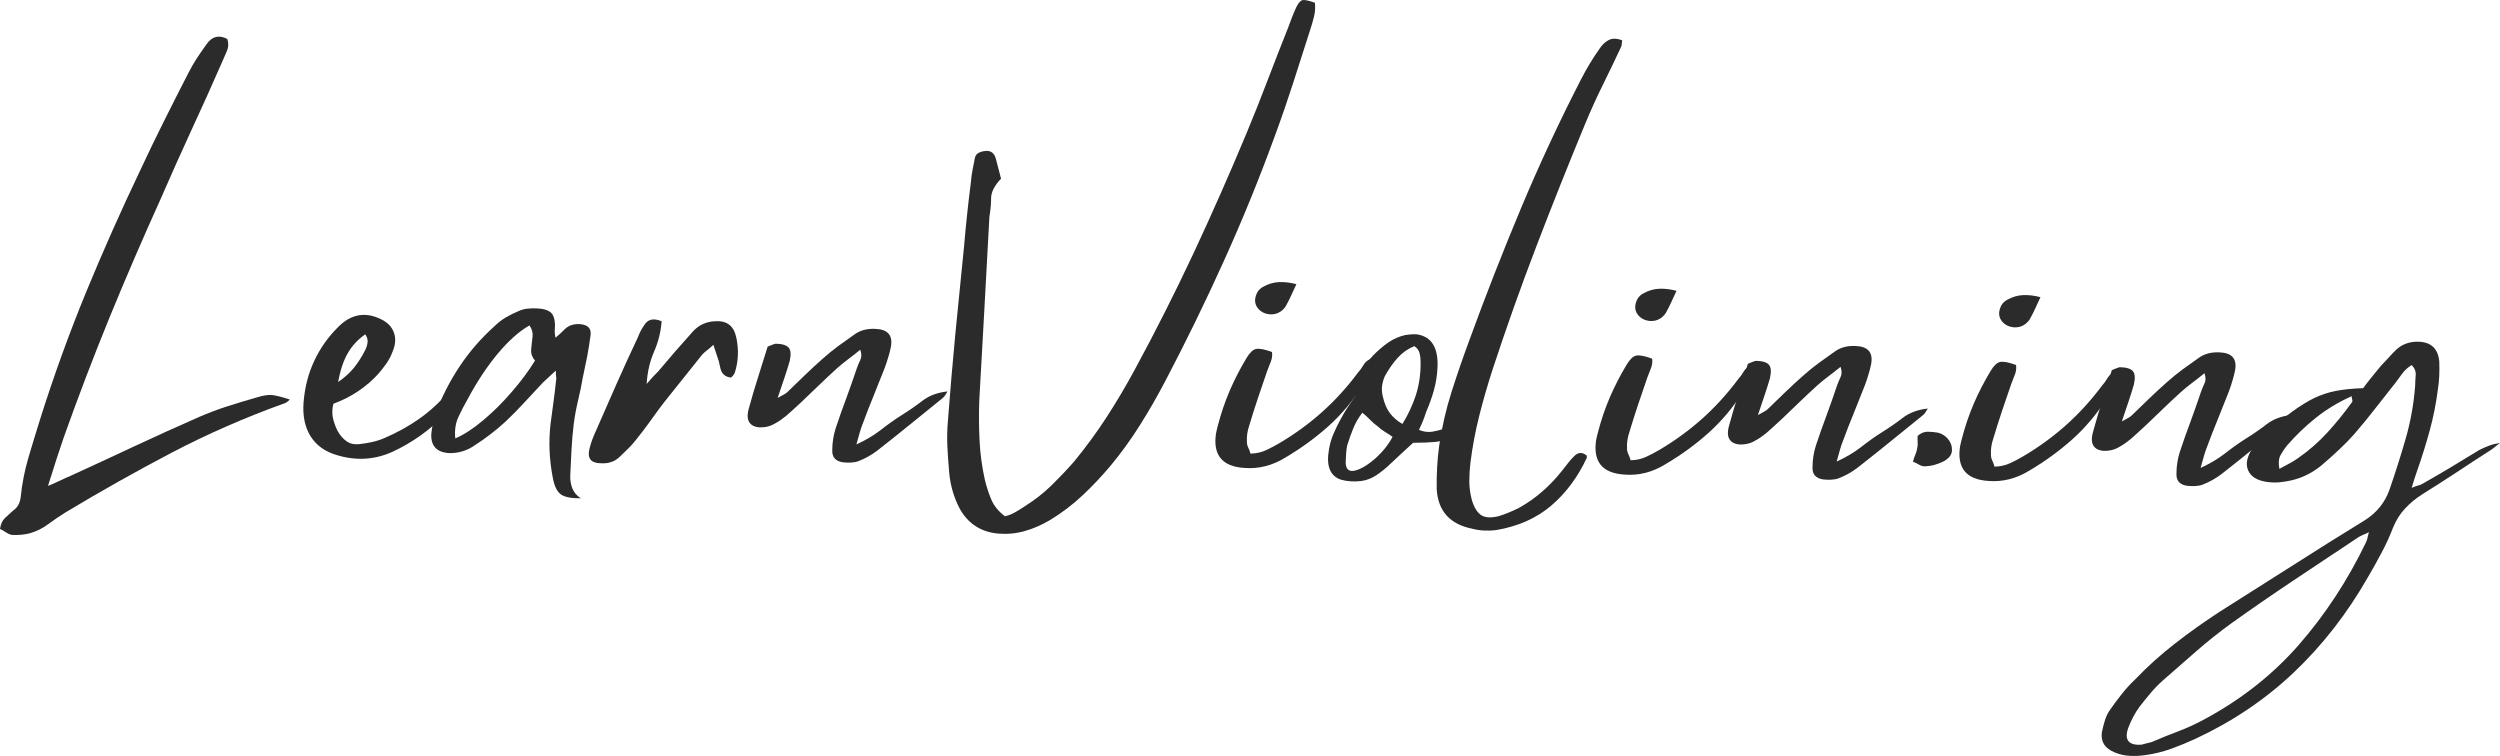 <?xml version="1.0" encoding="UTF-8" standalone="no"?>
<svg
   width="375.548"
   zoomAndPan="magnify"
   viewBox="0 0 281.661 85.167"
   height="113.556"
   preserveAspectRatio="xMidYMid"
   version="1.2"
   id="svg84"
   xmlns="http://www.w3.org/2000/svg"
   xmlns:svg="http://www.w3.org/2000/svg">
  <defs
     id="defs12" />
  <g
     style="fill:#2b2b2b;fill-opacity:1"
     id="g84"
     transform="translate(-46.799,-84.528)">
    <g
       transform="translate(302.429,139.511)"
       id="g83">
      <path
         style="stroke:none"
         d="m 23.688,-4.281 c 0.375,-0.188 0.738,-0.348 1.094,-0.484 0.363,-0.145 0.781,-0.242 1.25,-0.297 -0.199,0.125 -0.391,0.273 -0.578,0.438 -0.188,0.156 -0.383,0.297 -0.578,0.422 -1.262,0.805 -2.516,1.621 -3.766,2.453 -1.25,0.824 -2.523,1.637 -3.812,2.438 -0.762,0.488 -1.418,1.031 -1.969,1.625 -0.555,0.594 -1.008,1.316 -1.359,2.172 -0.375,0.977 -0.812,1.93 -1.312,2.859 -0.492,0.938 -1.008,1.859 -1.547,2.766 -2.305,4.031 -5.059,7.57 -8.266,10.625 -3.207,3.051 -6.914,5.555 -11.125,7.516 -0.895,0.414 -1.805,0.789 -2.734,1.125 -0.926,0.332 -1.867,0.566 -2.828,0.703 -0.625,0.094 -1.227,0.125 -1.812,0.094 -0.594,-0.023 -1.172,-0.152 -1.734,-0.391 -1.102,-0.449 -1.582,-1.199 -1.438,-2.25 0.086,-0.418 0.188,-0.836 0.312,-1.25 0.117,-0.406 0.277,-0.777 0.484,-1.109 0.438,-0.648 0.902,-1.277 1.391,-1.891 0.48,-0.617 1.008,-1.195 1.578,-1.734 1.398,-1.461 2.898,-2.809 4.5,-4.047 1.594,-1.242 3.258,-2.422 4.984,-3.547 2.73,-1.719 5.449,-3.445 8.156,-5.172 2.707,-1.73 5.441,-3.445 8.203,-5.141 1.332,-0.836 2.258,-1.969 2.781,-3.406 0.656,-1.895 1.266,-3.812 1.828,-5.75 0.562,-1.945 0.922,-3.941 1.078,-5.984 0.008,-0.395 0.031,-0.797 0.062,-1.203 0.039,-0.414 -0.109,-0.801 -0.453,-1.156 -0.406,0.25 -0.746,0.555 -1.016,0.906 -0.273,0.355 -0.539,0.715 -0.797,1.078 -0.773,0.969 -1.539,1.945 -2.297,2.922 -0.75,0.969 -1.531,1.922 -2.344,2.859 -0.543,0.617 -1.102,1.188 -1.672,1.719 -0.562,0.531 -1.148,1.059 -1.75,1.578 -0.531,0.48 -1.117,0.887 -1.75,1.219 C 3.828,-1.242 3.156,-1 2.438,-0.844 2.008,-0.75 1.57,-0.68 1.125,-0.641 0.676,-0.609 0.223,-0.625 -0.234,-0.688 c -1.082,-0.156 -1.781,-0.578 -2.094,-1.266 -0.32,-0.695 -0.176,-1.52 0.438,-2.469 0.336,-0.551 0.715,-1.004 1.141,-1.359 0.543,-0.477 1.078,-0.953 1.609,-1.422 0.539,-0.469 1.094,-0.91 1.656,-1.328 0.969,-0.707 1.832,-1.242 2.594,-1.609 0.758,-0.363 1.562,-0.629 2.406,-0.797 0.844,-0.164 1.875,-0.27 3.094,-0.312 0.289,-0.395 0.613,-0.812 0.969,-1.25 0.352,-0.438 0.703,-0.863 1.047,-1.281 0.289,-0.289 0.57,-0.586 0.844,-0.891 0.27,-0.312 0.555,-0.613 0.859,-0.906 0.633,-0.582 1.395,-0.883 2.281,-0.906 1.582,-0.031 2.441,0.711 2.578,2.219 0.02,0.531 0.02,1.062 0,1.594 -0.023,0.523 -0.074,1.043 -0.156,1.562 -0.199,1.574 -0.508,3.121 -0.922,4.641 -0.418,1.523 -0.887,3.023 -1.406,4.5 -0.105,0.281 -0.203,0.574 -0.297,0.875 -0.086,0.293 -0.195,0.652 -0.328,1.078 0.301,-0.133 0.539,-0.223 0.719,-0.266 0.188,-0.039 0.359,-0.109 0.516,-0.203 1.062,-0.602 2.125,-1.223 3.188,-1.859 1.062,-0.645 2.125,-1.289 3.188,-1.938 z M 9.344,-9.656 C 9.406,-9.719 9.422,-9.805 9.391,-9.922 9.359,-10.035 9.332,-10.176 9.312,-10.344 7.82,-9.676 6.484,-8.867 5.297,-7.922 4.109,-6.973 3.008,-5.914 2,-4.75 c -0.262,0.336 -0.496,0.688 -0.703,1.062 -0.199,0.367 -0.242,0.875 -0.125,1.531 0.469,-0.25 0.863,-0.461 1.188,-0.641 0.332,-0.176 0.648,-0.375 0.953,-0.594 1.195,-0.832 2.289,-1.789 3.281,-2.875 C 7.582,-7.348 8.5,-8.477 9.344,-9.656 Z M 10.938,6.109 C 11.008,5.973 11.062,5.82 11.094,5.656 11.125,5.5 11.18,5.273 11.266,4.984 c -0.344,0.156 -0.625,0.281 -0.844,0.375 C 10.211,5.453 10.023,5.562 9.859,5.688 7.492,7.258 5.125,8.836 2.75,10.422 c -2.375,1.582 -4.727,3.207 -7.062,4.875 -1.332,0.969 -2.613,1.988 -3.844,3.062 -1.238,1.082 -2.488,2.176 -3.75,3.281 -0.508,0.445 -0.984,0.93 -1.422,1.453 -0.438,0.52 -0.852,1.035 -1.25,1.547 -0.508,0.688 -0.938,1.488 -1.281,2.406 -0.238,0.676 -0.223,1.172 0.047,1.484 0.273,0.32 0.773,0.445 1.5,0.375 0.156,-0.043 0.328,-0.09 0.516,-0.141 0.188,-0.043 0.383,-0.09 0.578,-0.141 0.961,-0.418 1.938,-0.812 2.938,-1.188 0.992,-0.375 1.934,-0.805 2.828,-1.281 4.25,-2.262 7.863,-5.102 10.844,-8.516 2.977,-3.418 5.492,-7.262 7.547,-11.531 z m 0,0"
         id="path82" />
    </g>
  </g>
  <g
     style="display:inline;fill:#2b2b2b;fill-opacity:1"
     id="g82"
     transform="translate(-46.799,-84.528)">
    <g
       transform="translate(282.667,139.166)"
       id="g81">
      <path
         style="stroke:none"
         d="m 17.156,-5.219 c 0.789,-0.488 1.566,-1.023 2.328,-1.609 0.77,-0.594 1.719,-0.945 2.844,-1.062 -0.137,0.199 -0.234,0.355 -0.297,0.469 -0.062,0.105 -0.137,0.188 -0.219,0.25 -1.23,1 -2.465,2 -3.703,3 -1.23,1 -2.461,1.98 -3.688,2.938 -0.637,0.492 -1.352,0.891 -2.141,1.203 -0.273,0.094 -0.562,0.145 -0.875,0.156 -0.312,0.008 -0.602,0 -0.859,-0.031 -0.855,-0.125 -1.258,-0.598 -1.203,-1.422 0,-0.395 0.031,-0.789 0.094,-1.188 0.062,-0.406 0.156,-0.805 0.281,-1.203 0.383,-1.156 0.785,-2.289 1.203,-3.406 0.414,-1.125 0.816,-2.266 1.203,-3.422 0.102,-0.281 0.227,-0.578 0.375,-0.891 0.156,-0.312 0.156,-0.695 0,-1.156 -0.469,0.387 -0.93,0.746 -1.375,1.078 -0.449,0.336 -0.875,0.684 -1.281,1.047 -0.668,0.605 -1.328,1.227 -1.984,1.859 -0.648,0.637 -1.289,1.25 -1.922,1.844 -0.406,0.367 -0.805,0.73 -1.188,1.094 -0.375,0.355 -0.781,0.688 -1.219,1 -0.23,0.156 -0.48,0.309 -0.75,0.453 -0.262,0.148 -0.543,0.25 -0.844,0.312 -0.824,0.148 -1.422,0.039 -1.797,-0.328 -0.375,-0.375 -0.43,-0.984 -0.172,-1.828 0.312,-1.145 0.648,-2.289 1.016,-3.438 0.363,-1.145 0.723,-2.289 1.078,-3.438 0.164,-0.062 0.32,-0.125 0.469,-0.188 0.145,-0.062 0.285,-0.109 0.422,-0.141 0.75,0.012 1.242,0.164 1.484,0.453 0.238,0.281 0.273,0.781 0.109,1.5 -0.18,0.625 -0.383,1.273 -0.609,1.938 -0.23,0.668 -0.48,1.406 -0.75,2.219 C 3.508,-7.344 3.754,-7.477 3.922,-7.562 4.098,-7.656 4.25,-7.77 4.375,-7.906 c 0.633,-0.613 1.273,-1.234 1.922,-1.859 0.656,-0.633 1.316,-1.242 1.984,-1.828 0.57,-0.508 1.156,-0.984 1.75,-1.422 0.602,-0.438 1.223,-0.879 1.859,-1.328 0.633,-0.445 1.41,-0.645 2.328,-0.594 1.375,0.055 1.953,0.719 1.734,2 -0.074,0.387 -0.172,0.777 -0.297,1.172 -0.117,0.398 -0.246,0.793 -0.391,1.188 -0.406,1.043 -0.824,2.09 -1.25,3.141 -0.43,1.043 -0.836,2.086 -1.219,3.125 -0.148,0.355 -0.273,0.727 -0.375,1.109 -0.105,0.375 -0.227,0.805 -0.359,1.281 1.031,-0.469 1.938,-1.004 2.719,-1.609 0.781,-0.613 1.57,-1.176 2.375,-1.688 z m 0,0"
         id="path80" />
    </g>
  </g>
  <g
     style="fill:#2b2b2b;fill-opacity:1"
     id="g80"
     transform="translate(-46.799,-84.528)">
    <g
       transform="translate(268.326,138.915)"
       id="g79">
      <path
         style="stroke:none"
         d="m 16.938,-12.562 c 0,0.188 0.016,0.367 0.047,0.531 0.031,0.168 0.023,0.297 -0.016,0.391 -0.168,0.355 -0.352,0.727 -0.547,1.109 -0.188,0.375 -0.398,0.734 -0.625,1.078 -1.086,1.711 -2.359,3.227 -3.828,4.547 -1.469,1.312 -3.07,2.48 -4.797,3.5 -1.5,0.938 -3.07,1.34 -4.703,1.203 C 0,-0.367 -1.055,-1.656 -0.703,-4.062 c 0.062,-0.32 0.133,-0.613 0.203,-0.875 0.355,-1.375 0.801,-2.695 1.344,-3.969 0.551,-1.27 1.18,-2.492 1.891,-3.672 0.375,-0.625 0.738,-0.969 1.094,-1.031 0.363,-0.07 0.957,0.043 1.781,0.344 0.051,0.367 0.008,0.719 -0.125,1.062 -0.137,0.344 -0.273,0.695 -0.406,1.047 -0.344,1.012 -0.695,2.031 -1.047,3.062 -0.344,1.031 -0.672,2.07 -0.984,3.109 -0.211,0.625 -0.297,1.219 -0.266,1.781 -0.012,0.23 0.035,0.461 0.141,0.688 C 3.035,-2.285 3.125,-2.051 3.188,-1.812 3.844,-1.832 4.426,-1.961 4.938,-2.203 5.457,-2.441 5.961,-2.707 6.453,-3 8.18,-4.02 9.781,-5.188 11.25,-6.5 c 1.477,-1.32 2.82,-2.797 4.031,-4.422 0.238,-0.258 0.457,-0.562 0.656,-0.906 0.195,-0.344 0.531,-0.586 1,-0.734 z M 6.672,-17.891 C 6.242,-17.566 5.75,-17.445 5.188,-17.531 4.633,-17.625 4.211,-17.891 3.922,-18.328 c -0.23,-0.363 -0.277,-0.781 -0.141,-1.25 0.145,-0.477 0.43,-0.828 0.859,-1.047 0.57,-0.32 1.172,-0.492 1.797,-0.516 0.625,-0.02 1.266,0.059 1.922,0.234 -0.211,0.461 -0.402,0.875 -0.578,1.25 -0.168,0.375 -0.352,0.742 -0.547,1.094 -0.105,0.23 -0.293,0.453 -0.562,0.672 z m 0,0"
         id="path78" />
    </g>
  </g>
  <g
     style="fill:#2b2b2b;fill-opacity:1"
     id="g78"
     transform="translate(-46.799,-84.528)">
    <g
       transform="translate(261.427,138.795)"
       id="g77">
      <path
         style="stroke:none"
         d="m 3.734,-5.516 c 0.426,0.117 0.785,0.34 1.078,0.672 0.289,0.336 0.445,0.699 0.469,1.094 0.039,0.367 -0.047,0.68 -0.266,0.938 -0.219,0.25 -0.48,0.445 -0.781,0.578 -0.668,0.312 -1.297,0.48 -1.891,0.5 C 2.113,-1.703 1.875,-1.754 1.625,-1.891 1.383,-2.035 1.141,-2.156 0.891,-2.25 0.984,-2.582 1.082,-2.867 1.188,-3.109 c 0.102,-0.25 0.172,-0.504 0.203,-0.766 0.039,-0.188 0.051,-0.391 0.031,-0.609 -0.012,-0.219 -0.012,-0.441 0,-0.672 0.363,-0.32 0.742,-0.477 1.141,-0.469 0.395,0 0.785,0.039 1.172,0.109 z m 0,0"
         id="path76" />
    </g>
  </g>
  <g
     style="fill:#2b2b2b;fill-opacity:1"
     id="g76"
     transform="translate(-46.799,-84.528)">
    <g
       transform="translate(241.665,138.449)"
       id="g75">
      <path
         style="stroke:none"
         d="m 17.156,-5.219 c 0.789,-0.488 1.566,-1.023 2.328,-1.609 0.77,-0.594 1.719,-0.945 2.844,-1.062 -0.137,0.199 -0.234,0.355 -0.297,0.469 -0.062,0.105 -0.137,0.188 -0.219,0.25 -1.23,1 -2.465,2 -3.703,3 -1.23,1 -2.461,1.98 -3.688,2.938 -0.637,0.492 -1.352,0.891 -2.141,1.203 -0.273,0.094 -0.562,0.145 -0.875,0.156 -0.312,0.008 -0.602,0 -0.859,-0.031 -0.855,-0.125 -1.258,-0.598 -1.203,-1.422 0,-0.395 0.031,-0.789 0.094,-1.188 0.062,-0.406 0.156,-0.805 0.281,-1.203 0.383,-1.156 0.785,-2.289 1.203,-3.406 0.414,-1.125 0.816,-2.266 1.203,-3.422 0.102,-0.281 0.227,-0.578 0.375,-0.891 0.156,-0.312 0.156,-0.695 0,-1.156 -0.469,0.387 -0.93,0.746 -1.375,1.078 -0.449,0.336 -0.875,0.684 -1.281,1.047 -0.668,0.605 -1.328,1.227 -1.984,1.859 -0.648,0.637 -1.289,1.25 -1.922,1.844 -0.406,0.367 -0.805,0.73 -1.188,1.094 -0.375,0.355 -0.781,0.688 -1.219,1 -0.23,0.156 -0.48,0.309 -0.75,0.453 -0.262,0.148 -0.543,0.25 -0.844,0.312 -0.824,0.148 -1.422,0.039 -1.797,-0.328 -0.375,-0.375 -0.43,-0.984 -0.172,-1.828 0.312,-1.145 0.648,-2.289 1.016,-3.438 0.363,-1.145 0.723,-2.289 1.078,-3.438 0.164,-0.062 0.32,-0.125 0.469,-0.188 0.145,-0.062 0.285,-0.109 0.422,-0.141 0.75,0.012 1.242,0.164 1.484,0.453 0.238,0.281 0.273,0.781 0.109,1.5 -0.18,0.625 -0.383,1.273 -0.609,1.938 -0.23,0.668 -0.48,1.406 -0.75,2.219 C 3.508,-7.344 3.754,-7.477 3.922,-7.562 4.098,-7.656 4.25,-7.77 4.375,-7.906 c 0.633,-0.613 1.273,-1.234 1.922,-1.859 0.656,-0.633 1.316,-1.242 1.984,-1.828 0.57,-0.508 1.156,-0.984 1.75,-1.422 0.602,-0.438 1.223,-0.879 1.859,-1.328 0.633,-0.445 1.41,-0.645 2.328,-0.594 1.375,0.055 1.953,0.719 1.734,2 -0.074,0.387 -0.172,0.777 -0.297,1.172 -0.117,0.398 -0.246,0.793 -0.391,1.188 -0.406,1.043 -0.824,2.09 -1.25,3.141 -0.43,1.043 -0.836,2.086 -1.219,3.125 -0.148,0.355 -0.273,0.727 -0.375,1.109 -0.105,0.375 -0.227,0.805 -0.359,1.281 1.031,-0.469 1.938,-1.004 2.719,-1.609 0.781,-0.613 1.57,-1.176 2.375,-1.688 z m 0,0"
         id="path74" />
    </g>
  </g>
  <g
     style="fill:#2b2b2b;fill-opacity:1"
     id="g74"
     transform="translate(-46.799,-84.528)">
    <g
       transform="translate(227.324,138.199)"
       id="g73">
      <path
         style="stroke:none"
         d="m 16.938,-12.562 c 0,0.188 0.016,0.367 0.047,0.531 0.031,0.168 0.023,0.297 -0.016,0.391 -0.168,0.355 -0.352,0.727 -0.547,1.109 -0.188,0.375 -0.398,0.734 -0.625,1.078 -1.086,1.711 -2.359,3.227 -3.828,4.547 -1.469,1.312 -3.07,2.48 -4.797,3.5 -1.5,0.938 -3.07,1.34 -4.703,1.203 C 0,-0.367 -1.055,-1.656 -0.703,-4.062 c 0.062,-0.32 0.133,-0.613 0.203,-0.875 0.355,-1.375 0.801,-2.695 1.344,-3.969 0.551,-1.27 1.18,-2.492 1.891,-3.672 0.375,-0.625 0.738,-0.969 1.094,-1.031 0.363,-0.07 0.957,0.043 1.781,0.344 0.051,0.367 0.008,0.719 -0.125,1.062 -0.137,0.344 -0.273,0.695 -0.406,1.047 -0.344,1.012 -0.695,2.031 -1.047,3.062 -0.344,1.031 -0.672,2.07 -0.984,3.109 -0.211,0.625 -0.297,1.219 -0.266,1.781 -0.012,0.23 0.035,0.461 0.141,0.688 C 3.035,-2.285 3.125,-2.051 3.188,-1.812 3.844,-1.832 4.426,-1.961 4.938,-2.203 5.457,-2.441 5.961,-2.707 6.453,-3 8.18,-4.02 9.781,-5.188 11.25,-6.5 c 1.477,-1.32 2.82,-2.797 4.031,-4.422 0.238,-0.258 0.457,-0.562 0.656,-0.906 0.195,-0.344 0.531,-0.586 1,-0.734 z M 6.672,-17.891 C 6.242,-17.566 5.75,-17.445 5.188,-17.531 4.633,-17.625 4.211,-17.891 3.922,-18.328 c -0.23,-0.363 -0.277,-0.781 -0.141,-1.25 0.145,-0.477 0.43,-0.828 0.859,-1.047 0.57,-0.32 1.172,-0.492 1.797,-0.516 0.625,-0.02 1.266,0.059 1.922,0.234 -0.211,0.461 -0.402,0.875 -0.578,1.25 -0.168,0.375 -0.352,0.742 -0.547,1.094 -0.105,0.23 -0.293,0.453 -0.562,0.672 z m 0,0"
         id="path72" />
    </g>
  </g>
  <g
     style="fill:#2b2b2b;fill-opacity:1"
     id="g72"
     transform="translate(-46.799,-84.528)">
    <g
       transform="translate(210.026,137.896)"
       id="g71">
      <path
         style="stroke:none"
         d="m 4.938,-11.75 c -0.562,1.73 -1.062,3.465 -1.5,5.203 -0.438,1.73 -0.773,3.5 -1,5.312 C 2.352,-0.516 2.312,0.195 2.312,0.906 2.32,1.613 2.422,2.312 2.609,3 2.859,3.82 3.207,4.379 3.656,4.672 4.113,4.961 4.773,5 5.641,4.781 6.035,4.656 6.422,4.516 6.797,4.359 7.18,4.203 7.555,4.031 7.922,3.844 8.891,3.301 9.781,2.672 10.594,1.953 c 0.812,-0.711 1.555,-1.5 2.234,-2.375 0.195,-0.25 0.406,-0.516 0.625,-0.797 0.219,-0.281 0.441,-0.531 0.672,-0.75 0.438,-0.457 0.906,-0.484 1.406,-0.078 0.02,0.125 0.031,0.203 0.031,0.234 C 14.539,0.383 13.195,2.191 11.531,3.609 9.863,5.023 7.789,5.941 5.312,6.359 4.883,6.41 4.441,6.426 3.984,6.406 3.523,6.383 3.082,6.316 2.656,6.203 c -2.523,-0.5 -3.859,-1.98 -4.016,-4.438 -0.02,-0.836 -0.004,-1.668 0.047,-2.5 0.043,-0.832 0.121,-1.645 0.234,-2.438 0.305,-2.07 0.766,-4.086 1.391,-6.047 0.625,-1.957 1.301,-3.922 2.031,-5.891 1.82,-4.988 3.758,-9.938 5.812,-14.844 2.062,-4.914 4.316,-9.754 6.766,-14.516 0.613,-1.195 1.312,-2.348 2.094,-3.453 0.27,-0.414 0.609,-0.727 1.016,-0.938 0.414,-0.207 0.922,-0.191 1.516,0.047 -0.031,0.137 -0.055,0.273 -0.062,0.406 0,0.125 -0.023,0.227 -0.062,0.297 -0.68,1.461 -1.375,2.914 -2.094,4.359 -0.711,1.438 -1.375,2.914 -2,4.422 -1.875,4.531 -3.695,9.094 -5.453,13.688 -1.762,4.594 -3.406,9.227 -4.938,13.891 z m 0,0"
         id="path70" />
    </g>
  </g>
  <g
     style="fill:#2b2b2b;fill-opacity:1"
     id="g70"
     transform="translate(-46.799,-84.528)">
    <g
       transform="translate(197.755,137.682)"
       id="g69">
      <path
         style="stroke:none"
         d="m 11.828,-4.875 c 0.289,-0.082 0.492,-0.113 0.609,-0.094 0.113,0.012 0.348,0.121 0.703,0.328 -0.398,0.418 -0.762,0.727 -1.094,0.922 -0.336,0.188 -0.781,0.309 -1.344,0.359 C 10.148,-3.305 9.332,-3.273 8.25,-3.266 7.781,-2.848 7.336,-2.441 6.922,-2.047 6.504,-1.66 6.094,-1.273 5.688,-0.891 5.176,-0.398 4.656,0.02 4.125,0.375 3.602,0.727 3.047,0.945 2.453,1.031 2.055,1.082 1.66,1.098 1.266,1.078 0.867,1.055 0.488,0.992 0.125,0.891 c -1.227,-0.418 -1.68,-1.539 -1.359,-3.375 0.105,-0.656 0.281,-1.266 0.531,-1.828 0.242,-0.57 0.512,-1.125 0.812,-1.656 0.227,-0.426 0.477,-0.848 0.75,-1.266 0.281,-0.426 0.57,-0.863 0.875,-1.312 -0.023,-0.945 0.156,-1.781 0.531,-2.5 0.375,-0.719 0.848,-1.383 1.422,-2 0.562,-0.582 1.141,-1.082 1.734,-1.5 0.602,-0.414 1.25,-0.703 1.938,-0.859 0.539,-0.082 0.988,-0.109 1.344,-0.078 1.633,0.262 2.398,1.508 2.297,3.734 -0.043,0.898 -0.18,1.75 -0.406,2.562 -0.23,0.812 -0.516,1.617 -0.859,2.406 C 9.629,-6.445 9.508,-6.109 9.375,-5.766 c -0.137,0.336 -0.293,0.684 -0.469,1.047 0.52,0.211 1.02,0.277 1.5,0.203 0.477,-0.082 0.953,-0.203 1.422,-0.359 z m -10.25,4.766 C 2.004,-0.18 2.5,-0.406 3.062,-0.781 3.633,-1.164 4.18,-1.641 4.703,-2.203 5.223,-2.773 5.633,-3.352 5.938,-3.938 5.645,-4.145 5.348,-4.336 5.047,-4.516 c -0.293,-0.188 -0.562,-0.395 -0.812,-0.625 C 3.941,-5.348 3.664,-5.586 3.406,-5.859 3.145,-6.129 2.852,-6.395 2.531,-6.656 c -0.43,0.555 -0.766,1.137 -1.016,1.75 -0.25,0.617 -0.48,1.258 -0.688,1.922 -0.062,0.293 -0.105,0.609 -0.125,0.953 -0.023,0.344 -0.039,0.684 -0.047,1.016 0.02,0.688 0.328,0.992 0.922,0.906 z m 5.469,-5.281 c 0.645,-1.039 1.148,-2.125 1.516,-3.25 0.363,-1.133 0.539,-2.344 0.531,-3.625 0.008,-0.363 -0.027,-0.719 -0.109,-1.062 -0.074,-0.344 -0.273,-0.617 -0.594,-0.828 C 7.68,-13.875 7.062,-13.441 6.531,-12.859 6,-12.273 5.508,-11.578 5.062,-10.766 4.906,-10.398 4.801,-10.031 4.75,-9.656 c -0.043,0.375 -0.012,0.777 0.094,1.203 0.176,0.773 0.445,1.398 0.812,1.875 0.375,0.48 0.836,0.875 1.391,1.188 z m 0,0"
         id="path68" />
    </g>
  </g>
  <g
     style="fill:#2b2b2b;fill-opacity:1"
     id="g68"
     transform="translate(-46.799,-84.528)">
    <g
       transform="translate(184.498,137.45)"
       id="g67">
      <path
         style="stroke:none"
         d="m 16.938,-12.562 c 0,0.188 0.016,0.367 0.047,0.531 0.031,0.168 0.023,0.297 -0.016,0.391 -0.168,0.355 -0.352,0.727 -0.547,1.109 -0.188,0.375 -0.398,0.734 -0.625,1.078 -1.086,1.711 -2.359,3.227 -3.828,4.547 -1.469,1.312 -3.07,2.48 -4.797,3.5 -1.5,0.938 -3.07,1.34 -4.703,1.203 C 0,-0.367 -1.055,-1.656 -0.703,-4.062 c 0.062,-0.32 0.133,-0.613 0.203,-0.875 0.355,-1.375 0.801,-2.695 1.344,-3.969 0.551,-1.27 1.18,-2.492 1.891,-3.672 0.375,-0.625 0.738,-0.969 1.094,-1.031 0.363,-0.07 0.957,0.043 1.781,0.344 0.051,0.367 0.008,0.719 -0.125,1.062 -0.137,0.344 -0.273,0.695 -0.406,1.047 -0.344,1.012 -0.695,2.031 -1.047,3.062 -0.344,1.031 -0.672,2.07 -0.984,3.109 -0.211,0.625 -0.297,1.219 -0.266,1.781 -0.012,0.23 0.035,0.461 0.141,0.688 C 3.035,-2.285 3.125,-2.051 3.188,-1.812 3.844,-1.832 4.426,-1.961 4.938,-2.203 5.457,-2.441 5.961,-2.707 6.453,-3 8.18,-4.02 9.781,-5.188 11.25,-6.5 c 1.477,-1.32 2.82,-2.797 4.031,-4.422 0.238,-0.258 0.457,-0.562 0.656,-0.906 0.195,-0.344 0.531,-0.586 1,-0.734 z M 6.672,-17.891 C 6.242,-17.566 5.75,-17.445 5.188,-17.531 4.633,-17.625 4.211,-17.891 3.922,-18.328 c -0.23,-0.363 -0.277,-0.781 -0.141,-1.25 0.145,-0.477 0.43,-0.828 0.859,-1.047 0.57,-0.32 1.172,-0.492 1.797,-0.516 0.625,-0.02 1.266,0.059 1.922,0.234 -0.211,0.461 -0.402,0.875 -0.578,1.25 -0.168,0.375 -0.352,0.742 -0.547,1.094 -0.105,0.23 -0.293,0.453 -0.562,0.672 z m 0,0"
         id="path66" />
    </g>
  </g>
  <g
     style="fill:#2b2b2b;fill-opacity:1"
     id="g66"
     transform="translate(-46.799,-84.528)">
    <g
       transform="translate(150.987,136.865)"
       id="g65">
      <path
         style="stroke:none"
         d="m 41.875,-51.562 c 0.238,-0.469 0.473,-0.723 0.703,-0.766 0.227,-0.039 0.688,0.059 1.375,0.297 0.062,0.523 0.031,1.039 -0.094,1.547 -0.125,0.512 -0.273,1.016 -0.438,1.516 -0.637,1.992 -1.277,3.992 -1.922,6 -0.648,2 -1.328,3.977 -2.047,5.922 -1.73,4.75 -3.633,9.418 -5.703,14 -2.062,4.574 -4.266,9.094 -6.609,13.562 C 26.254,-7.785 25.301,-6.125 24.281,-4.5 c -1.012,1.617 -2.121,3.152 -3.328,4.609 -1.012,1.207 -2.074,2.332 -3.188,3.375 -1.117,1.051 -2.34,1.977 -3.672,2.781 -0.906,0.539 -1.84,0.945 -2.797,1.219 -0.961,0.281 -1.961,0.379 -3,0.297 C 6.359,7.613 4.91,6.688 3.953,5 3.285,3.738 2.883,2.367 2.75,0.891 2.664,-0.066 2.598,-1.035 2.547,-2.016 2.504,-3.004 2.523,-3.977 2.609,-4.938 c 0.25,-3.281 0.531,-6.566 0.844,-9.859 0.32,-3.301 0.648,-6.598 0.984,-9.891 0.195,-2.32 0.453,-4.711 0.766,-7.172 0.031,-0.426 0.086,-0.859 0.172,-1.297 0.094,-0.445 0.18,-0.898 0.266,-1.359 0.062,-0.289 0.207,-0.492 0.438,-0.609 0.238,-0.113 0.492,-0.18 0.766,-0.203 0.582,-0.062 0.969,0.219 1.156,0.844 0.094,0.336 0.188,0.695 0.281,1.078 0.094,0.375 0.195,0.777 0.312,1.203 -0.324,0.324 -0.602,0.695 -0.828,1.109 -0.219,0.406 -0.32,0.855 -0.297,1.344 0,0.293 -0.023,0.594 -0.062,0.906 -0.031,0.312 -0.074,0.621 -0.125,0.922 -0.18,3.438 -0.367,6.887 -0.562,10.344 -0.188,3.449 -0.383,6.898 -0.578,10.344 -0.055,1.512 -0.043,3.016 0.031,4.516 0.07,1.492 0.27,2.961 0.594,4.422 0.188,0.789 0.43,1.539 0.734,2.25 0.301,0.707 0.812,1.332 1.531,1.875 0.426,-0.094 0.828,-0.258 1.203,-0.484 0.383,-0.219 0.758,-0.453 1.125,-0.703 1.062,-0.668 2.035,-1.434 2.922,-2.297 0.883,-0.867 1.734,-1.762 2.547,-2.688 1.332,-1.625 2.555,-3.297 3.672,-5.016 1.113,-1.719 2.164,-3.492 3.156,-5.328 2.344,-4.32 4.555,-8.707 6.641,-13.156 2.082,-4.457 4.066,-8.953 5.953,-13.484 0.832,-2 1.625,-3.988 2.375,-5.969 0.758,-1.988 1.535,-3.977 2.328,-5.969 0.145,-0.395 0.289,-0.785 0.438,-1.172 0.156,-0.395 0.316,-0.77 0.484,-1.125 z m 0,0"
         id="path64" />
    </g>
  </g>
  <g
     style="fill:#2b2b2b;fill-opacity:1"
     id="g64"
     transform="translate(-46.799,-84.528)">
    <g
       transform="translate(131.225,136.519)"
       id="g63">
      <path
         style="stroke:none"
         d="m 17.156,-5.219 c 0.789,-0.488 1.566,-1.023 2.328,-1.609 0.77,-0.594 1.719,-0.945 2.844,-1.062 -0.137,0.199 -0.234,0.355 -0.297,0.469 -0.062,0.105 -0.137,0.188 -0.219,0.25 -1.23,1 -2.465,2 -3.703,3 -1.23,1 -2.461,1.98 -3.688,2.938 -0.637,0.492 -1.352,0.891 -2.141,1.203 -0.273,0.094 -0.562,0.145 -0.875,0.156 -0.312,0.008 -0.602,0 -0.859,-0.031 -0.855,-0.125 -1.258,-0.598 -1.203,-1.422 0,-0.395 0.031,-0.789 0.094,-1.188 0.062,-0.406 0.156,-0.805 0.281,-1.203 0.383,-1.156 0.785,-2.289 1.203,-3.406 0.414,-1.125 0.816,-2.266 1.203,-3.422 0.102,-0.281 0.227,-0.578 0.375,-0.891 0.156,-0.312 0.156,-0.695 0,-1.156 -0.469,0.387 -0.93,0.746 -1.375,1.078 -0.449,0.336 -0.875,0.684 -1.281,1.047 -0.668,0.605 -1.328,1.227 -1.984,1.859 -0.648,0.637 -1.289,1.25 -1.922,1.844 -0.406,0.367 -0.805,0.73 -1.188,1.094 -0.375,0.355 -0.781,0.688 -1.219,1 -0.23,0.156 -0.48,0.309 -0.75,0.453 -0.262,0.148 -0.543,0.25 -0.844,0.312 -0.824,0.148 -1.422,0.039 -1.797,-0.328 -0.375,-0.375 -0.43,-0.984 -0.172,-1.828 0.312,-1.145 0.648,-2.289 1.016,-3.438 0.363,-1.145 0.723,-2.289 1.078,-3.438 0.164,-0.062 0.32,-0.125 0.469,-0.188 0.145,-0.062 0.285,-0.109 0.422,-0.141 0.75,0.012 1.242,0.164 1.484,0.453 0.238,0.281 0.273,0.781 0.109,1.5 -0.18,0.625 -0.383,1.273 -0.609,1.938 -0.23,0.668 -0.48,1.406 -0.75,2.219 C 3.508,-7.344 3.754,-7.477 3.922,-7.562 4.098,-7.656 4.25,-7.77 4.375,-7.906 c 0.633,-0.613 1.273,-1.234 1.922,-1.859 0.656,-0.633 1.316,-1.242 1.984,-1.828 0.57,-0.508 1.156,-0.984 1.75,-1.422 0.602,-0.438 1.223,-0.879 1.859,-1.328 0.633,-0.445 1.41,-0.645 2.328,-0.594 1.375,0.055 1.953,0.719 1.734,2 -0.074,0.387 -0.172,0.777 -0.297,1.172 -0.117,0.398 -0.246,0.793 -0.391,1.188 -0.406,1.043 -0.824,2.09 -1.25,3.141 -0.43,1.043 -0.836,2.086 -1.219,3.125 -0.148,0.355 -0.273,0.727 -0.375,1.109 -0.105,0.375 -0.227,0.805 -0.359,1.281 1.031,-0.469 1.938,-1.004 2.719,-1.609 0.781,-0.613 1.57,-1.176 2.375,-1.688 z m 0,0"
         id="path62" />
    </g>
  </g>
  <g
     style="fill:#2b2b2b;fill-opacity:1"
     id="g62"
     transform="translate(-46.799,-84.528)">
    <g
       transform="translate(115.061,136.237)"
       id="g61">
      <path
         style="stroke:none"
         d="m 14.688,-13.703 c 0.301,1.398 0.242,2.73 -0.172,4 -0.031,0.094 -0.117,0.219 -0.25,0.375 -0.137,0.148 -0.234,0.195 -0.297,0.141 -0.387,-0.062 -0.68,-0.242 -0.875,-0.547 -0.105,-0.164 -0.18,-0.363 -0.219,-0.594 -0.043,-0.227 -0.094,-0.457 -0.156,-0.688 -0.094,-0.27 -0.188,-0.551 -0.281,-0.844 -0.094,-0.289 -0.203,-0.625 -0.328,-1 -0.242,0.23 -0.469,0.43 -0.688,0.594 -0.211,0.156 -0.402,0.328 -0.578,0.516 -0.699,0.887 -1.402,1.766 -2.109,2.641 -0.699,0.867 -1.406,1.75 -2.125,2.656 -0.531,0.688 -1.059,1.402 -1.578,2.141 -0.523,0.73 -1.07,1.449 -1.641,2.156 -0.273,0.355 -0.57,0.688 -0.891,1 -0.312,0.305 -0.637,0.617 -0.969,0.938 -0.543,0.52 -1.242,0.754 -2.094,0.703 -1.113,-0.012 -1.547,-0.539 -1.297,-1.594 0.148,-0.625 0.371,-1.258 0.672,-1.906 0.793,-1.801 1.578,-3.594 2.359,-5.375 0.789,-1.781 1.598,-3.547 2.422,-5.297 0.102,-0.258 0.211,-0.504 0.328,-0.734 0.125,-0.238 0.254,-0.453 0.391,-0.641 0.406,-0.688 1.062,-0.836 1.969,-0.453 -0.086,1.18 -0.367,2.312 -0.844,3.406 -0.48,1.094 -0.762,2.312 -0.844,3.656 0.289,-0.32 0.535,-0.598 0.734,-0.828 0.207,-0.227 0.395,-0.422 0.562,-0.578 0.633,-0.75 1.27,-1.492 1.906,-2.234 0.645,-0.738 1.285,-1.461 1.922,-2.172 0.664,-0.781 1.516,-1.195 2.547,-1.25 1.344,-0.102 2.148,0.5 2.422,1.812 z m 0,0"
         id="path60" />
    </g>
  </g>
  <g
     style="fill:#2b2b2b;fill-opacity:1"
     id="g60"
     transform="translate(-46.799,-84.528)">
    <g
       transform="translate(96.186,135.907)"
       id="g59">
      <path
         style="stroke:none"
         d="m 16.281,-8.891 c -0.148,0.887 -0.328,1.773 -0.547,2.656 -0.211,0.887 -0.371,1.773 -0.484,2.656 -0.117,0.949 -0.199,1.918 -0.25,2.906 -0.055,0.988 -0.102,1.957 -0.141,2.906 -0.012,0.5 0.066,0.969 0.234,1.406 0.176,0.445 0.492,0.82 0.953,1.125 C 14.992,4.773 14.25,4.629 13.812,4.328 13.375,4.023 13.066,3.395 12.891,2.438 c -0.398,-2.074 -0.48,-4.094 -0.25,-6.062 0.113,-0.82 0.223,-1.641 0.328,-2.453 0.113,-0.82 0.211,-1.645 0.297,-2.469 0.031,-0.125 0.031,-0.27 0,-0.438 -0.023,-0.164 -0.031,-0.379 -0.031,-0.641 -0.293,0.281 -0.559,0.527 -0.797,0.734 -0.23,0.211 -0.449,0.414 -0.656,0.609 -0.711,0.75 -1.406,1.5 -2.094,2.25 -0.68,0.742 -1.387,1.461 -2.125,2.156 -0.531,0.492 -1.086,0.953 -1.656,1.391 -0.562,0.438 -1.148,0.852 -1.75,1.234 -0.43,0.312 -0.891,0.547 -1.391,0.703 -0.5,0.156 -1.012,0.23 -1.531,0.219 -1.414,-0.082 -2.094,-0.801 -2.031,-2.156 0.086,-0.82 0.23,-1.555 0.438,-2.203 0.719,-1.926 1.633,-3.727 2.75,-5.406 1.113,-1.676 2.441,-3.203 3.984,-4.578 0.363,-0.363 0.773,-0.68 1.234,-0.953 0.469,-0.27 0.93,-0.5 1.391,-0.688 0.344,-0.164 0.711,-0.266 1.109,-0.297 0.395,-0.039 0.77,-0.047 1.125,-0.016 0.82,0.055 1.359,0.273 1.609,0.656 0.258,0.387 0.348,1.016 0.266,1.891 0,0.105 0.004,0.215 0.016,0.328 0.02,0.117 0.047,0.258 0.078,0.422 0.227,-0.195 0.426,-0.375 0.594,-0.531 0.164,-0.164 0.332,-0.328 0.5,-0.484 0.438,-0.395 1,-0.566 1.688,-0.516 0.895,0.086 1.281,0.516 1.156,1.297 -0.105,0.793 -0.23,1.574 -0.375,2.344 -0.148,0.762 -0.309,1.539 -0.484,2.328 z m -14.375,6.906 C 2.863,-2.391 3.898,-3.062 5.016,-4 6.141,-4.938 7.219,-6.004 8.25,-7.203 9.289,-8.398 10.172,-9.582 10.891,-10.75 c -0.324,-0.375 -0.469,-0.785 -0.438,-1.234 0.039,-0.457 0.094,-0.926 0.156,-1.406 0.062,-0.477 -0.055,-0.922 -0.344,-1.328 -1.168,0.668 -2.359,1.73 -3.578,3.188 -1.219,1.461 -2.359,3.188 -3.422,5.188 -0.375,0.648 -0.719,1.312 -1.031,2 -0.305,0.68 -0.414,1.465 -0.328,2.359 z m 0,0"
         id="path58" />
    </g>
  </g>
  <g
     style="fill:#2b2b2b;fill-opacity:1"
     id="g58"
     transform="translate(-46.799,-84.528)">
    <g
       transform="translate(81.155,135.644)"
       id="g57">
      <path
         style="stroke:none"
         d="m 17.203,-7.844 c 0,0 0.129,0.043 0.391,0.125 -0.031,0.156 -0.055,0.336 -0.062,0.531 0,0.188 -0.039,0.367 -0.109,0.531 -0.242,0.367 -0.484,0.734 -0.734,1.109 -0.25,0.367 -0.527,0.715 -0.828,1.047 -1.781,1.844 -3.812,3.289 -6.094,4.328 C 8.773,0.266 7.758,0.508 6.719,0.562 5.676,0.613 4.633,0.477 3.594,0.156 c -1.312,-0.375 -2.297,-1.078 -2.953,-2.109 -0.645,-1.031 -0.91,-2.301 -0.797,-3.812 0.137,-1.707 0.535,-3.27 1.203,-4.688 0.664,-1.426 1.566,-2.703 2.703,-3.828 1.445,-1.457 3.062,-1.742 4.844,-0.859 0.727,0.355 1.207,0.859 1.438,1.516 0.227,0.656 0.172,1.375 -0.172,2.156 -0.168,0.469 -0.398,0.906 -0.688,1.312 -0.281,0.398 -0.574,0.773 -0.875,1.125 -1.375,1.523 -3.074,2.656 -5.094,3.406 -0.148,0.625 -0.156,1.188 -0.031,1.688 0.125,0.5 0.297,0.965 0.516,1.391 0.289,0.5 0.629,0.887 1.016,1.156 0.395,0.273 0.867,0.375 1.422,0.312 0.457,-0.051 0.938,-0.129 1.438,-0.234 0.5,-0.113 0.961,-0.266 1.391,-0.453 1.352,-0.57 2.641,-1.281 3.859,-2.125 1.219,-0.852 2.328,-1.863 3.328,-3.031 0.164,-0.156 0.344,-0.305 0.531,-0.453 0.188,-0.145 0.363,-0.301 0.531,-0.469 z m -10.406,-5.609 c -0.836,0.586 -1.492,1.293 -1.969,2.125 -0.48,0.824 -0.844,1.906 -1.094,3.25 C 4.441,-8.555 5.031,-9.082 5.5,-9.656 c 0.469,-0.582 0.891,-1.238 1.266,-1.969 0.133,-0.25 0.227,-0.531 0.281,-0.844 0.062,-0.312 -0.023,-0.641 -0.25,-0.984 z m 0,0"
         id="path56" />
    </g>
  </g>
  <g
     style="fill:#2b2b2b;fill-opacity:1"
     id="g56"
     transform="translate(-46.799,-84.528)">
    <g
       transform="translate(48.58,135.075)"
       id="g55">
      <path
         style="stroke:none"
         d="M 5.391,-1.234 C 5.117,-0.441 4.844,0.383 4.562,1.25 4.281,2.113 3.969,3.098 3.625,4.203 4.219,3.953 4.695,3.738 5.062,3.562 c 0.363,-0.18 0.734,-0.344 1.109,-0.5 2.414,-1.105 4.82,-2.219 7.219,-3.344 2.406,-1.125 4.832,-2.223 7.281,-3.297 1.031,-0.445 2.082,-0.844 3.156,-1.188 1.07,-0.344 2.156,-0.672 3.25,-0.984 0.789,-0.25 1.414,-0.344 1.875,-0.281 0.457,0.062 1.098,0.23 1.922,0.5 -0.137,0.137 -0.266,0.246 -0.391,0.328 -0.117,0.074 -0.242,0.125 -0.375,0.156 -4.336,1.562 -8.527,3.402 -12.578,5.516 -4.043,2.125 -8.023,4.363 -11.938,6.719 -0.668,0.414 -1.32,0.859 -1.953,1.328 -0.625,0.469 -1.324,0.812 -2.094,1.031 C 0.891,9.703 0.219,9.758 -0.469,9.719 -0.695,9.664 -0.914,9.566 -1.125,9.422 -1.332,9.273 -1.551,9.148 -1.781,9.047 -1.707,8.516 -1.52,8.102 -1.219,7.812 -0.914,7.52 -0.617,7.25 -0.328,7 -0.047,6.801 0.156,6.582 0.281,6.344 0.414,6.102 0.504,5.816 0.547,5.484 0.703,3.941 1,2.43 1.438,0.953 c 0.438,-1.469 0.883,-2.938 1.344,-4.406 1.52,-4.812 3.234,-9.539 5.141,-14.188 1.914,-4.645 3.957,-9.238 6.125,-13.781 0.863,-1.852 1.75,-3.688 2.656,-5.5 0.906,-1.812 1.816,-3.609 2.734,-5.391 0.301,-0.594 0.625,-1.156 0.969,-1.688 0.352,-0.531 0.719,-1.055 1.094,-1.578 0.613,-0.875 1.391,-1.066 2.328,-0.578 0.156,0.48 0.141,0.934 -0.047,1.359 -0.188,0.418 -0.367,0.824 -0.531,1.219 -1.125,2.574 -2.281,5.141 -3.469,7.703 -1.18,2.562 -2.328,5.137 -3.453,7.719 -1.992,4.398 -3.906,8.84 -5.75,13.328 -1.836,4.492 -3.562,9.023 -5.188,13.594 z m 0,0"
         id="path54" />
    </g>
  </g>
</svg>
